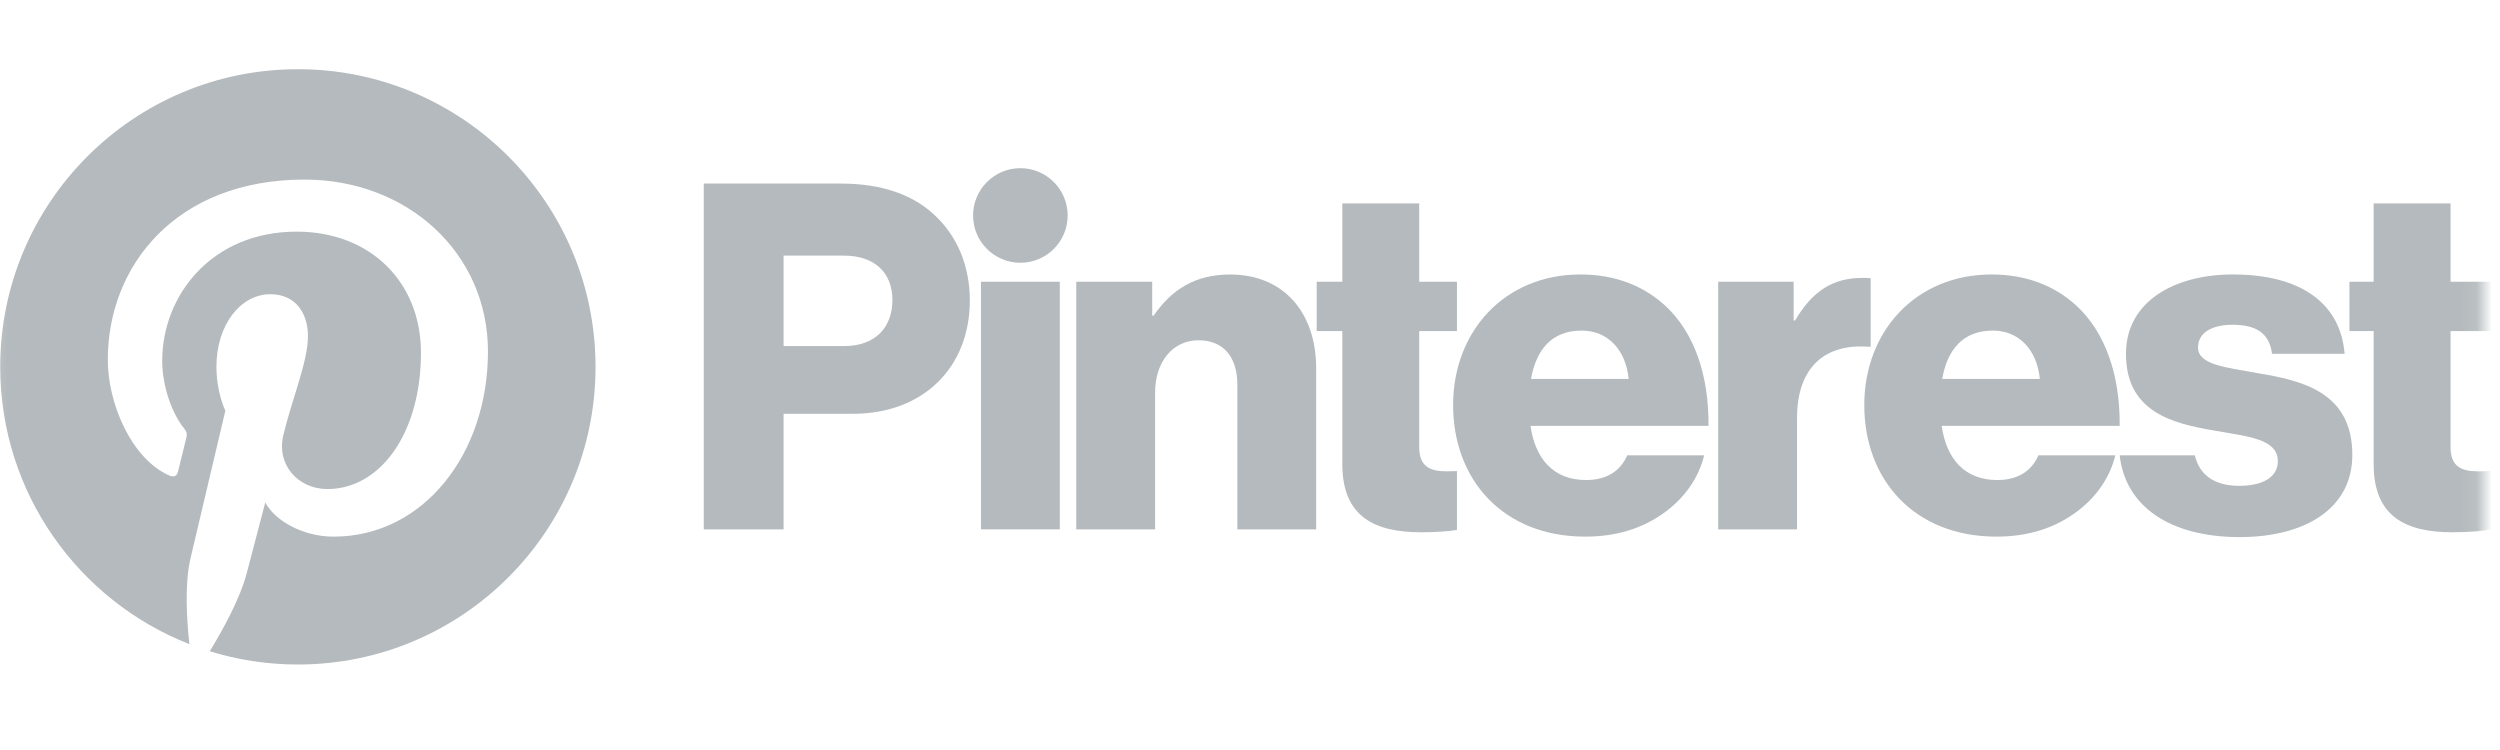 <svg width="160" height="48" viewBox="0 0 160 48" fill="none" xmlns="http://www.w3.org/2000/svg">
<g clip-path="url(#clip0_445_33975)">
<path d="M62.781 18.03H67.827V33.879H62.781V18.03Z" fill="#B4BABD"/>
<mask id="mask0_445_33975" style="mask-type:luminance" maskUnits="userSpaceOnUse" x="-1" y="4" width="160" height="40">
<path d="M-0.85 4H158.9V43.04H-0.85V4Z" fill="white"/>
</mask>
<g mask="url(#mask0_445_33975)">
<path d="M68.881 18.032H73.741V20.199H73.834C75.01 18.496 76.527 17.568 78.725 17.568C82.192 17.568 84.235 20.044 84.235 23.573V33.881H79.189V24.594C79.189 22.923 78.353 21.777 76.713 21.777C75.041 21.777 73.927 23.17 73.927 25.12V33.881H68.881V18.032Z" fill="#B4BABD"/>
<path d="M68.33 13.791C68.33 12.119 66.975 10.764 65.303 10.764C63.632 10.764 62.277 12.119 62.277 13.791C62.277 15.462 63.632 16.817 65.303 16.817C66.975 16.817 68.33 15.462 68.33 13.791Z" fill="#B4BABD"/>
<path d="M119.722 17.803C119.578 17.79 119.413 17.784 119.219 17.784C117.3 17.784 116 18.62 114.886 20.508H114.793V18.032H109.964V33.881H115.01V26.761C115.01 23.462 116.837 21.934 119.722 22.201V17.803Z" fill="#B4BABD"/>
<path d="M144.482 23.88C142.469 23.509 140.674 23.354 140.674 22.24C140.674 21.249 141.634 20.785 142.872 20.785C144.265 20.785 145.225 21.218 145.41 22.642H150.054C149.806 19.516 147.391 17.566 142.903 17.566C139.157 17.566 136.062 19.299 136.062 22.642C136.062 26.357 139.003 27.1 141.758 27.564C143.863 27.936 145.782 28.09 145.782 29.514C145.782 30.536 144.822 31.093 143.305 31.093C141.784 31.093 140.777 30.449 140.469 29.143H135.661C136.014 32.401 138.874 34.374 143.336 34.374C147.484 34.374 150.549 32.579 150.549 29.112C150.549 25.057 147.268 24.345 144.482 23.88Z" fill="#B4BABD"/>
<path d="M127.548 21.157C129.189 21.157 130.365 22.364 130.551 24.253H124.298C124.638 22.364 125.629 21.157 127.548 21.157ZM127.827 30.722C125.753 30.722 124.577 29.391 124.267 27.255H135.659C135.689 24.036 134.761 21.281 132.873 19.547C131.51 18.309 129.715 17.566 127.455 17.566C122.626 17.566 119.314 21.188 119.314 25.924C119.314 30.722 122.534 34.344 127.765 34.344C129.777 34.344 131.387 33.818 132.718 32.889C134.111 31.929 135.039 30.567 135.38 29.143H130.458C130.024 30.134 129.158 30.722 127.827 30.722Z" fill="#B4BABD"/>
<path d="M159.436 30.142C159.202 30.152 158.888 30.165 158.6 30.165C157.516 30.165 156.835 29.856 156.835 28.617V21.188H159.436V18.031H156.835V13.016H151.913V18.031H150.365V21.188H151.913V29.701C151.913 33.106 154.018 34.065 156.959 34.065C158.081 34.065 158.929 33.981 159.436 33.883V30.142Z" fill="#B4BABD"/>
<path d="M93.245 30.15C93.043 30.157 92.811 30.165 92.594 30.165C91.511 30.165 90.83 29.856 90.83 28.617V21.188H93.245V18.031H90.83V13.016H85.908V18.031H84.267V21.188H85.908V29.701C85.908 33.106 88.013 34.065 90.954 34.065C91.948 34.065 92.728 33.999 93.245 33.915V30.15Z" fill="#B4BABD"/>
<path d="M104.236 24.253C104.051 22.364 102.874 21.157 101.233 21.157C99.314 21.157 98.324 22.364 97.983 24.253H104.236ZM92.999 25.924C92.999 21.188 96.312 17.566 101.141 17.566C103.4 17.566 105.196 18.309 106.558 19.547C108.446 21.281 109.375 24.036 109.344 27.255H97.952C98.262 29.391 99.438 30.722 101.512 30.722C102.843 30.722 103.71 30.134 104.143 29.143H109.065C108.725 30.567 107.796 31.929 106.403 32.889C105.072 33.818 103.462 34.344 101.45 34.344C96.219 34.344 92.999 30.722 92.999 25.924Z" fill="#B4BABD"/>
<path d="M54.018 22.149C55.999 22.149 57.114 20.973 57.114 19.208C57.114 17.444 55.968 16.36 54.018 16.36H50.149V22.149H54.018ZM45.041 11.748H53.803C56.495 11.748 58.477 12.491 59.839 13.791C61.263 15.122 62.068 17.01 62.068 19.239C62.068 23.48 59.127 26.483 54.576 26.483H50.149V33.881H45.041V11.748Z" fill="#B4BABD"/>
<path d="M19.064 4.429C8.543 4.429 0.014 12.958 0.014 23.479C0.014 31.55 5.035 38.449 12.122 41.225C11.955 39.718 11.805 37.4 12.188 35.754C12.534 34.267 14.422 26.285 14.422 26.285C14.422 26.285 13.852 25.144 13.852 23.457C13.852 20.808 15.387 18.83 17.299 18.83C18.924 18.83 19.709 20.05 19.709 21.514C19.709 23.148 18.669 25.592 18.132 27.856C17.683 29.752 19.082 31.299 20.953 31.299C24.338 31.299 26.941 27.729 26.941 22.575C26.941 18.014 23.664 14.825 18.984 14.825C13.563 14.825 10.382 18.89 10.382 23.092C10.382 24.729 11.012 26.485 11.8 27.44C11.955 27.628 11.978 27.793 11.932 27.986C11.787 28.588 11.466 29.882 11.403 30.146C11.32 30.495 11.127 30.569 10.765 30.401C8.386 29.294 6.899 25.815 6.899 23.021C6.899 17.012 11.265 11.493 19.486 11.493C26.094 11.493 31.23 16.202 31.23 22.495C31.23 29.061 27.09 34.345 21.345 34.345C19.414 34.345 17.599 33.342 16.978 32.157C16.978 32.157 16.023 35.794 15.791 36.686C15.361 38.34 14.2 40.414 13.424 41.68C15.206 42.232 17.1 42.529 19.064 42.529C29.585 42.529 38.114 34 38.114 23.479C38.114 12.958 29.585 4.429 19.064 4.429Z" fill="#B4BABD"/>
</g>
</g>
<defs>
<clipPath id="clip0_445_33975">
<rect width="160" height="48" fill="white"/>
</clipPath>
</defs>
</svg>
